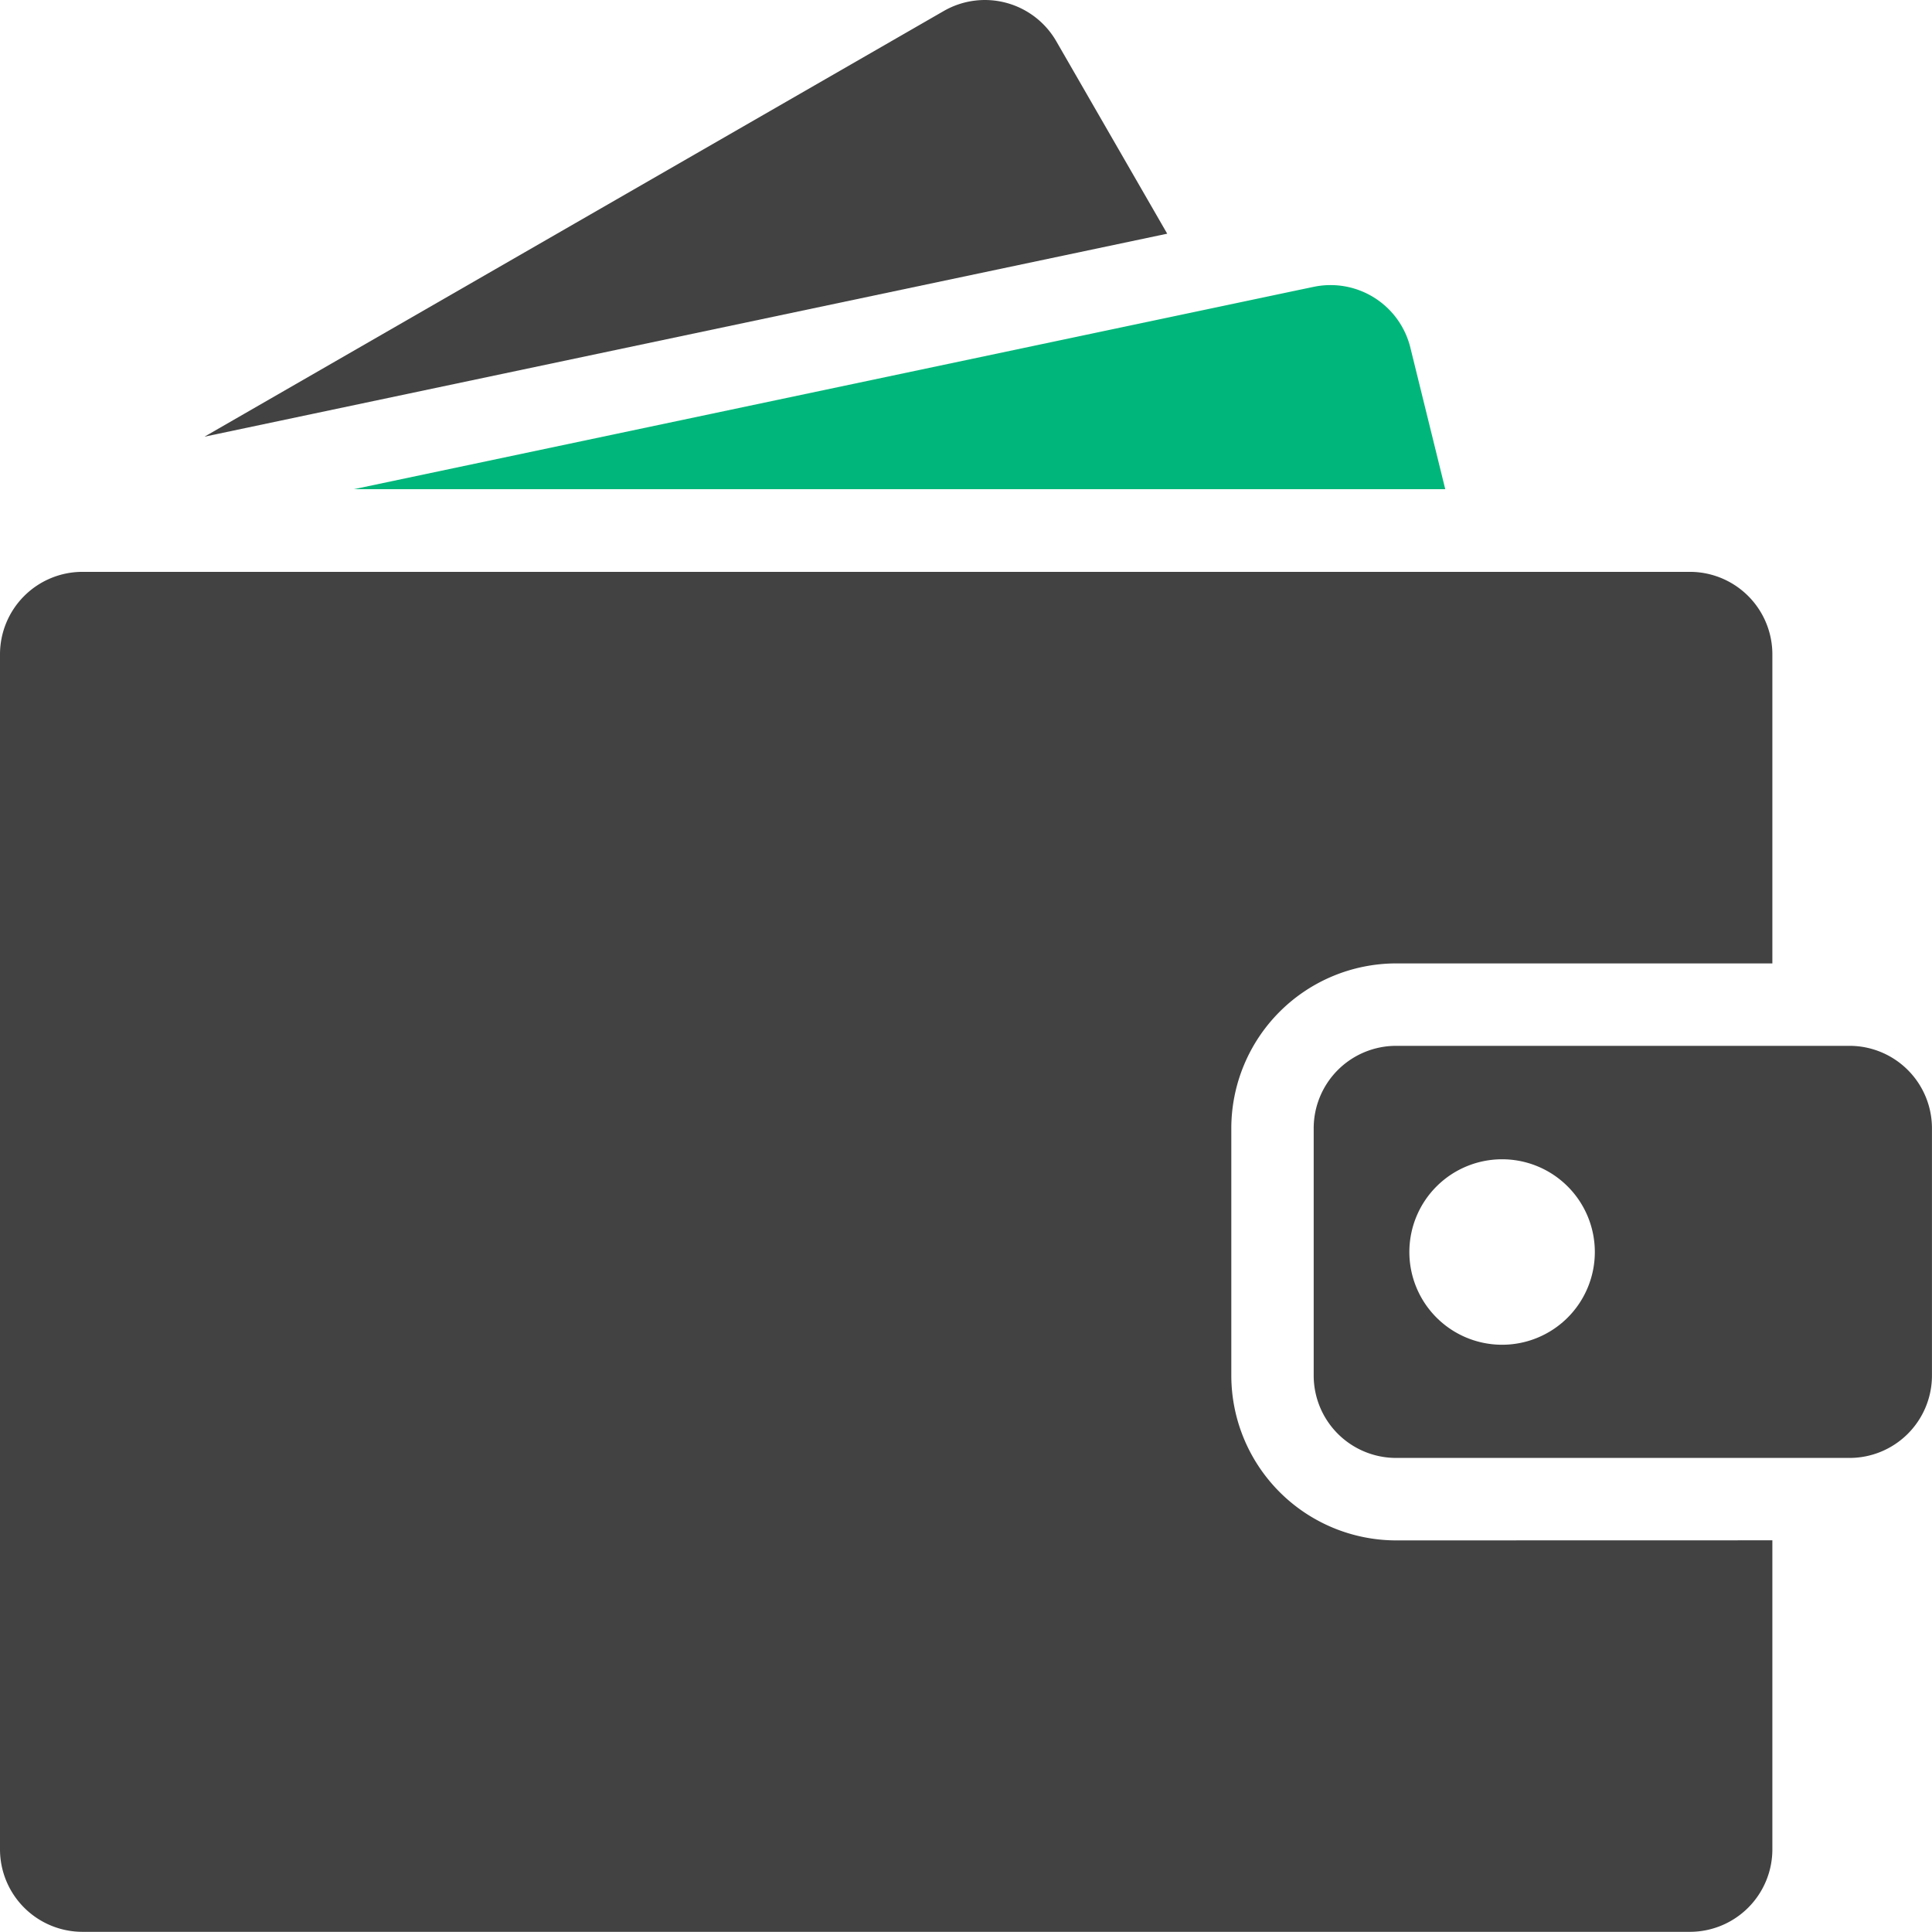 <svg xmlns="http://www.w3.org/2000/svg" width="44.792" height="44.791" viewBox="0 0 44.792 44.791"><g transform="translate(-751.12 -634)"><path d="M329.3,241.1H304l19.854-4.186,1.967-.415.421-.088a1.905,1.905,0,0,1,2.251,1.415Z" transform="translate(455.327 404.241)" fill="#00b67a"/><path d="M247.8,91.949,225.48,96.655l17.138-9.868a1.911,1.911,0,0,1,2.61.7Z" transform="translate(530.381 547.469)" fill="#424242"/><path d="M150.429,409.336a3.826,3.826,0,0,1-3.822-3.824v-5.731a3.826,3.826,0,0,1,3.822-3.822h8.722v-7.167a1.913,1.913,0,0,0-1.911-1.911H119.971a1.913,1.913,0,0,0-1.911,1.911V416.5a1.913,1.913,0,0,0,1.911,1.911h37.268a1.913,1.913,0,0,0,1.912-1.911v-7.166Z" transform="translate(633.06 260.377)" fill="#424242"/><path d="M820.523,635.85H810.011a1.912,1.912,0,0,0-1.911,1.911v5.732a1.911,1.911,0,0,0,1.911,1.911h10.512a1.911,1.911,0,0,0,1.911-1.911v-5.732a1.912,1.912,0,0,0-1.911-1.911Zm-8.055,6.93a2.15,2.15,0,1,1,2.15-2.15,2.15,2.15,0,0,1-2.15,2.15Z" transform="translate(-26.523 22.397)" fill="#424242"/></g></svg>